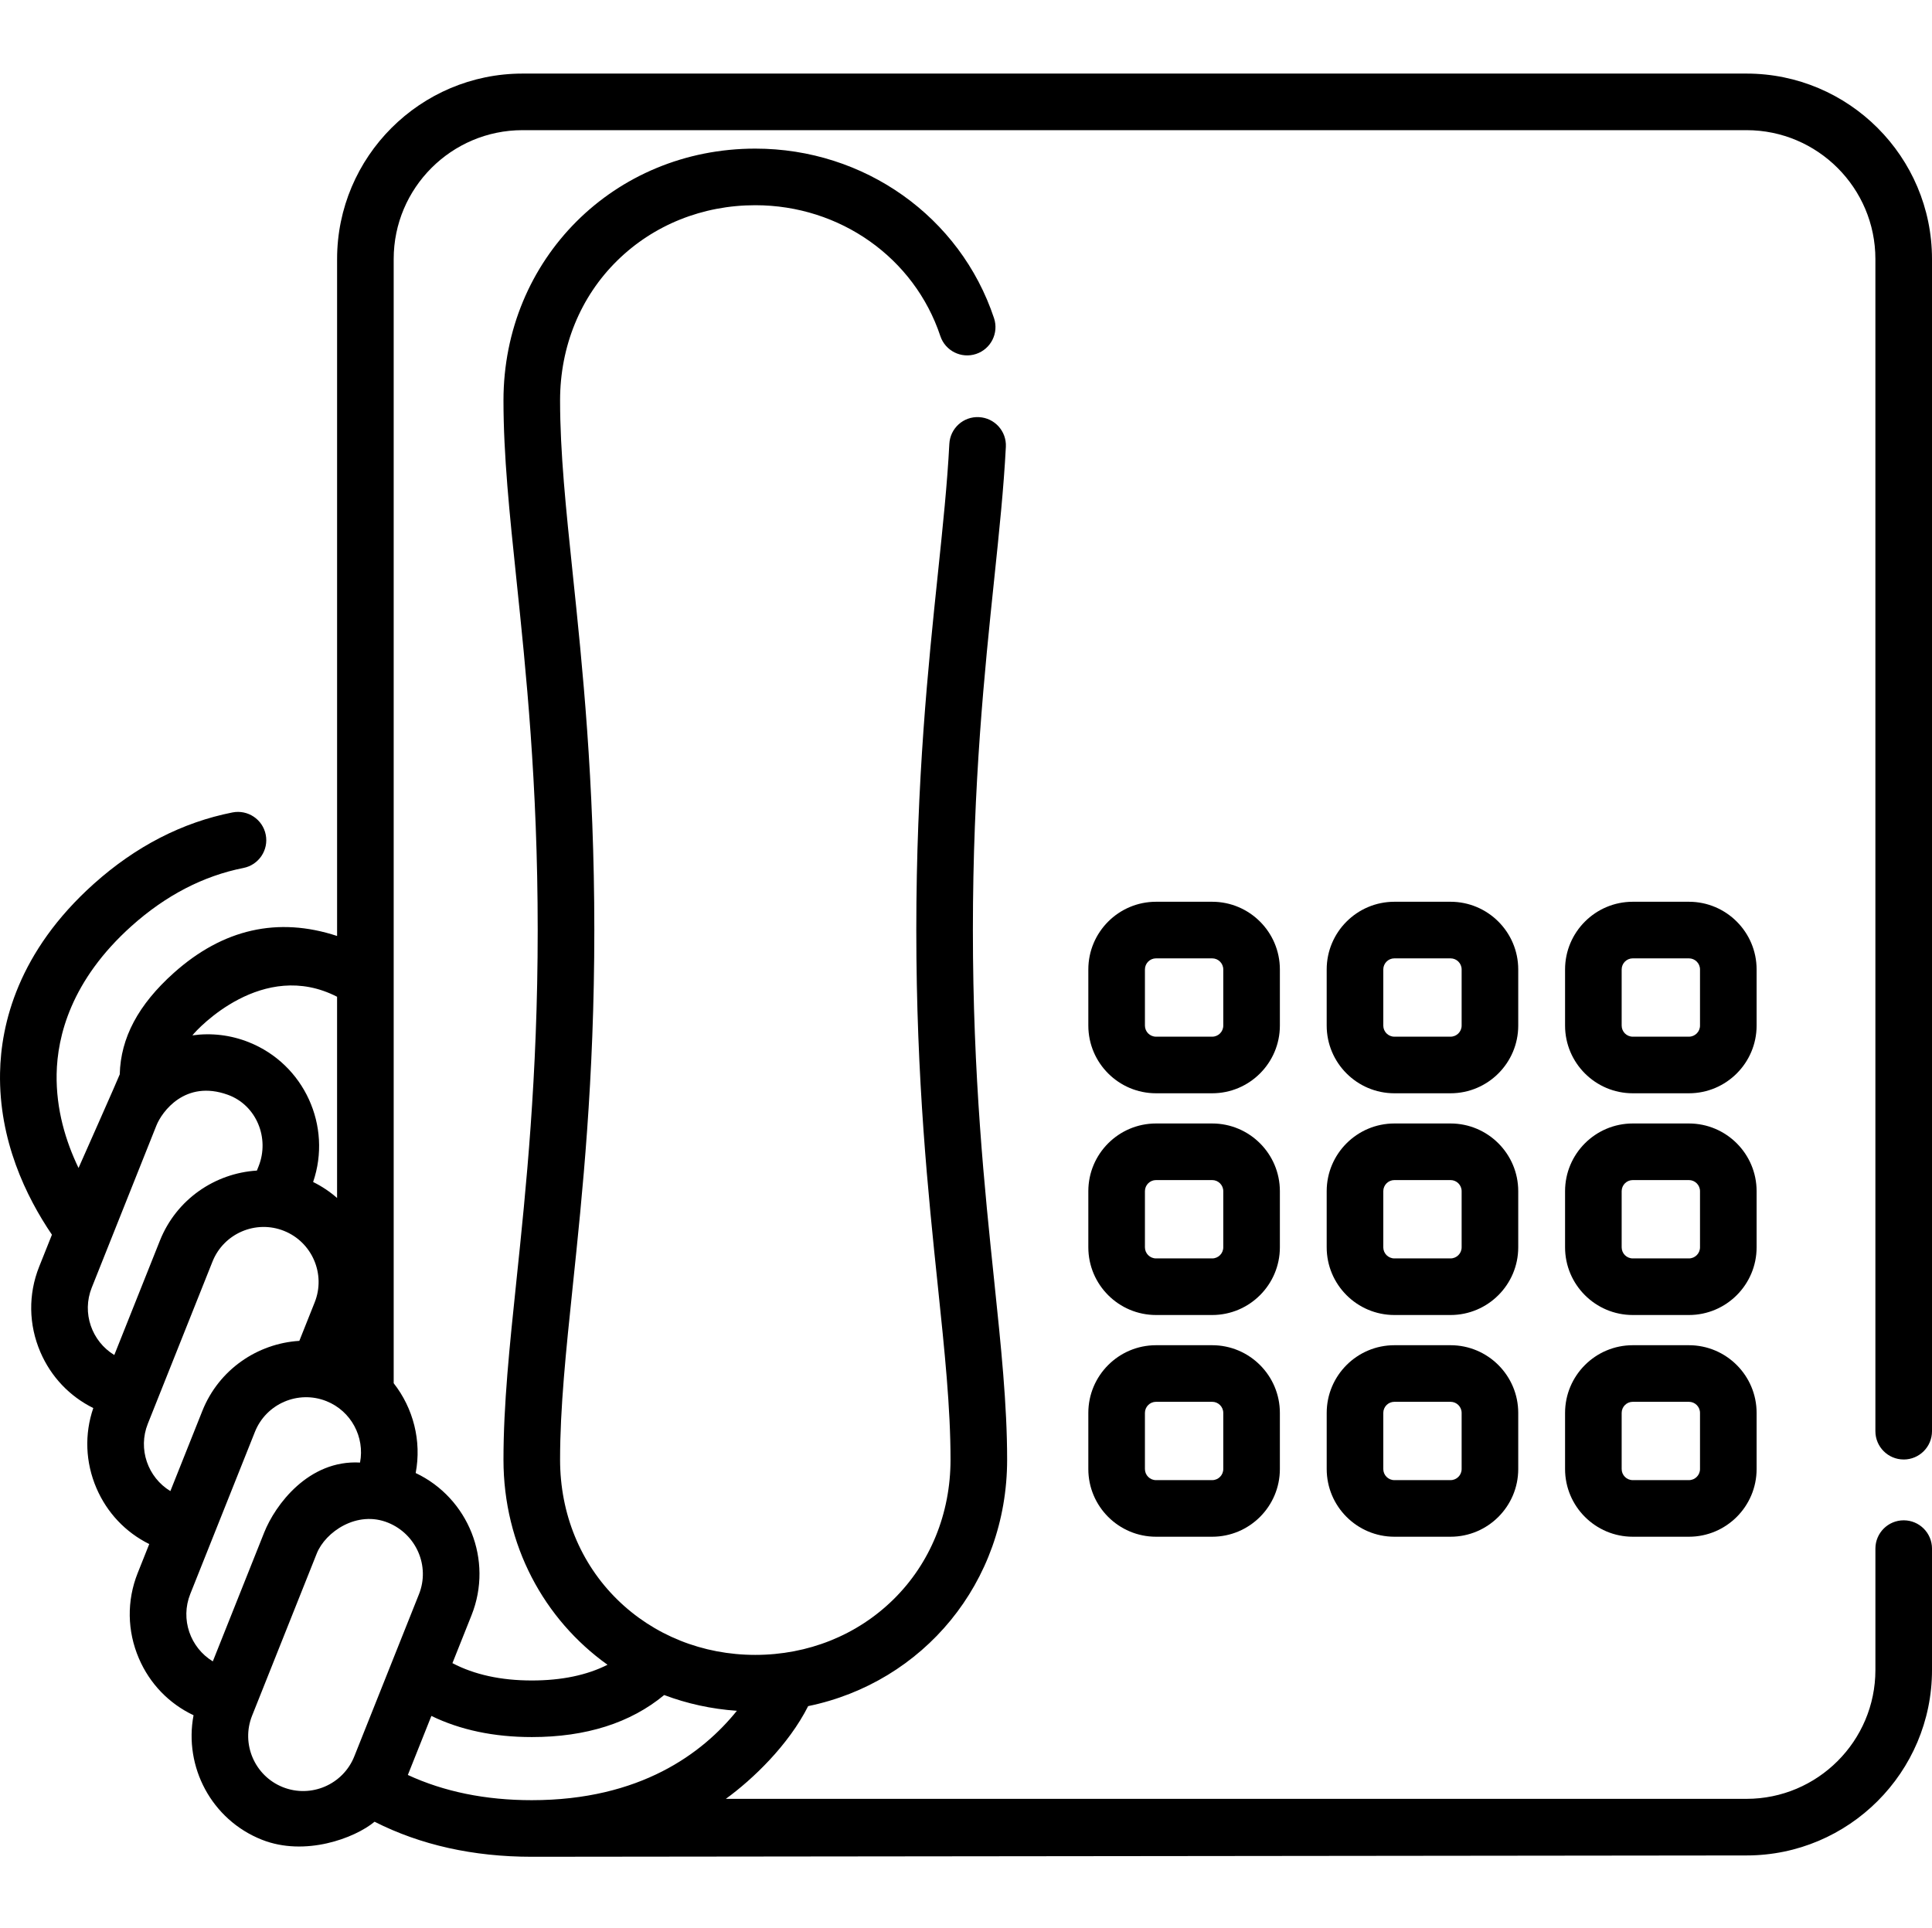 <svg viewBox="0 -19 512 511" xmlns="http://www.w3.org/2000/svg"><path d="m339.18 237.93c0-9.891-8.047-17.938-17.938-17.938h-14.883c-9.895 0-17.941 8.047-17.941 17.938v14.883c0 9.895 8.047 17.938 17.941 17.938h14.883c9.891 0 17.938-8.047 17.938-17.938zm-15 14.883c0 1.621-1.316 2.938-2.938 2.938h-14.883c-1.621 0-2.941-1.316-2.941-2.938v-14.883c0-1.621 1.32-2.938 2.941-2.938h14.883c1.617 0 2.938 1.316 2.938 2.938zm0 0"/><path d="m402.348 237.93c0-9.891-8.047-17.938-17.938-17.938h-14.883c-9.895 0-17.941 8.047-17.941 17.938v14.883c0 9.895 8.047 17.938 17.941 17.938h14.883c9.891 0 17.938-8.047 17.938-17.938zm-15 14.883c0 1.621-1.316 2.938-2.938 2.938h-14.883c-1.621 0-2.941-1.316-2.941-2.938v-14.883c0-1.621 1.32-2.938 2.941-2.938h14.883c1.621 0 2.938 1.316 2.938 2.938zm0 0"/><path d="m465.52 237.93c0-9.891-8.047-17.938-17.938-17.938h-14.883c-9.895 0-17.941 8.047-17.941 17.938v14.883c0 9.895 8.047 17.938 17.941 17.938h14.883c9.891 0 17.938-8.047 17.938-17.938zm-15 14.883c0 1.621-1.316 2.938-2.938 2.938h-14.883c-1.621 0-2.941-1.316-2.941-2.938v-14.883c0-1.621 1.32-2.938 2.941-2.938h14.883c1.617 0 2.938 1.316 2.938 2.938zm0 0"/><path d="m339.18 296.695c0-9.895-8.047-17.941-17.938-17.941h-14.883c-9.895 0-17.941 8.047-17.941 17.941v14.883c0 9.891 8.047 17.938 17.941 17.938h14.883c9.891 0 17.938-8.047 17.938-17.938zm-15 14.883c0 1.617-1.316 2.938-2.938 2.938h-14.883c-1.621 0-2.941-1.32-2.941-2.938v-14.883c0-1.621 1.32-2.941 2.941-2.941h14.883c1.617 0 2.938 1.32 2.938 2.941zm0 0"/><path d="m402.348 296.695c0-9.895-8.047-17.941-17.938-17.941h-14.883c-9.895 0-17.941 8.047-17.941 17.941v14.883c0 9.891 8.047 17.938 17.941 17.938h14.883c9.891 0 17.938-8.047 17.938-17.938zm-15 14.883c0 1.617-1.316 2.938-2.938 2.938h-14.883c-1.621 0-2.941-1.32-2.941-2.938v-14.883c0-1.621 1.32-2.941 2.941-2.941h14.883c1.621 0 2.938 1.32 2.938 2.941zm0 0"/><path d="m465.52 296.695c0-9.895-8.047-17.941-17.938-17.941h-14.883c-9.895 0-17.941 8.047-17.941 17.941v14.883c0 9.891 8.047 17.938 17.941 17.938h14.883c9.891 0 17.938-8.047 17.938-17.938zm-15 14.883c0 1.617-1.316 2.938-2.938 2.938h-14.883c-1.621 0-2.941-1.32-2.941-2.938v-14.883c0-1.621 1.32-2.941 2.941-2.941h14.883c1.617 0 2.938 1.32 2.938 2.941zm0 0"/><path d="m321.242 337.52h-14.883c-9.895 0-17.941 8.047-17.941 17.938v14.883c0 9.891 8.047 17.938 17.941 17.938h14.883c9.891 0 17.938-8.047 17.938-17.938v-14.883c0-9.891-8.047-17.938-17.938-17.938zm2.938 32.82c0 1.621-1.316 2.938-2.938 2.938h-14.883c-1.621 0-2.941-1.316-2.941-2.938v-14.883c0-1.621 1.32-2.938 2.941-2.938h14.883c1.617 0 2.938 1.316 2.938 2.938zm0 0"/><path d="m384.41 337.52h-14.883c-9.891 0-17.938 8.047-17.938 17.938v14.883c0 9.891 8.047 17.938 17.938 17.938h14.883c9.891 0 17.938-8.047 17.938-17.938v-14.883c0-9.891-8.047-17.938-17.938-17.938zm2.938 32.82c0 1.621-1.316 2.938-2.938 2.938h-14.883c-1.621 0-2.941-1.316-2.941-2.938v-14.883c0-1.621 1.32-2.938 2.941-2.938h14.883c1.621 0 2.938 1.316 2.938 2.938zm0 0"/><path d="m447.582 337.52h-14.883c-9.895 0-17.941 8.047-17.941 17.938v14.883c0 9.891 8.051 17.938 17.941 17.938h14.883c9.891 0 17.938-8.047 17.938-17.938v-14.883c0-9.891-8.047-17.938-17.938-17.938zm2.938 32.82c0 1.621-1.316 2.938-2.938 2.938h-14.883c-1.621 0-2.941-1.316-2.941-2.938v-14.883c0-1.621 1.32-2.938 2.941-2.938h14.883c1.617 0 2.938 1.316 2.938 2.938zm0 0"/><path d="m504.5 367.809c4.141 0 7.5-3.355 7.5-7.5v-310.656c0-27.105-22.051-49.152-49.152-49.152h-324.363c-27.105 0-49.152 22.051-49.152 49.152v179.406c-15.691-5.16-30.258-1.871-43.301 9.812-9.383 8.406-14.059 17.191-14.297 26.863-.004.219-10.922 24.812-10.922 24.812-3.398-7.051-5.977-15.531-5.805-24.922.18-9.93 3.773-24.797 19.863-39.211 9.043-8.102 19.02-13.277 29.648-15.379 4.062-.805 6.707-4.75 5.902-8.812-.805-4.066-4.746-6.699-8.816-5.902-13.305 2.633-25.668 9-36.742 18.922-20.117 18.02-24.621 37.199-24.852 50.113-.324 17.84 6.867 32.75 13.75 42.879l-3.387 8.484c-2.918 7.316-2.801 15.355.328 22.629 2.809 6.535 7.742 11.723 14.02 14.828-2.375 6.934-2.09 14.418.84 21.234 2.805 6.527 7.727 11.707 13.988 14.812l-3.066 7.688c-2.914 7.316-2.801 15.355.328 22.629 2.875 6.695 7.98 11.977 14.48 15.051-2.594 13.629 4.734 27.688 18.102 32.988 11.402 4.523 24.574-.371 29.871-4.766 12.164 6.168 26.145 9.289 41.656 9.289 3.16 0 321.922-.352 321.922-.352 27.105 0 49.156-22.051 49.156-49.152v-32.168c0-4.141-3.359-7.5-7.5-7.5-4.145 0-7.5 3.359-7.5 7.5v32.168c0 18.832-15.324 34.152-34.156 34.152h-270.492c7.176-5.207 16.637-14.293 21.816-24.574 30.477-6.273 52.73-32.715 52.73-65.316 0-14.582-1.598-29.855-3.441-47.539-2.508-24.012-5.633-53.891-5.633-92.828 0-38.934 3.125-68.816 5.633-92.828 1.363-13.047 2.539-24.316 3.105-35.227.211-4.141-2.969-7.664-7.105-7.879-4.16-.23-7.664 2.965-7.875 7.102-.543 10.52-1.703 21.609-3.043 34.445-2.547 24.355-5.711 54.672-5.711 94.387 0 39.719 3.164 70.031 5.711 94.387 1.801 17.27 3.359 32.18 3.359 45.98 0 14.305-5.383 27.469-15.156 37.066-9.633 9.461-22.625 14.672-36.582 14.672-13.953 0-26.945-5.211-36.578-14.672-9.773-9.598-15.156-22.762-15.156-37.066 0-13.801 1.559-28.711 3.359-45.98 2.547-24.355 5.715-54.668 5.715-94.387 0-39.715-3.168-70.027-5.715-94.387-1.801-17.266-3.359-32.18-3.359-45.98 0-14.301 5.379-27.465 15.156-37.062 9.633-9.461 22.625-14.672 36.578-14.672 22.434 0 42.137 13.93 49.035 34.668 1.305 3.93 5.551 6.059 9.48 4.75 3.934-1.309 6.059-5.555 4.75-9.484-8.938-26.875-34.359-44.934-63.266-44.934-37.422 0-66.734 29.312-66.734 66.738 0 14.582 1.594 29.855 3.441 47.539 2.508 24.012 5.629 53.891 5.629 92.824 0 38.938-3.121 68.82-5.629 92.828-1.848 17.684-3.441 32.957-3.441 47.539 0 22.672 10.77 42.352 27.57 54.355-5.473 2.766-12.184 4.164-20.07 4.164-8.184 0-15.227-1.547-21.027-4.594l5.066-12.707c5.809-14.566-.82-31.059-14.805-37.68 1.617-8.52-.645-17.191-5.828-23.801v-297.945c0-18.832 15.32-34.152 34.152-34.152h324.363c18.832 0 34.152 15.32 34.152 34.152v310.656c0 4.145 3.355 7.5 7.5 7.5zm-415.172-122.641v53.332c-1.887-1.652-4.012-3.086-6.348-4.238 5.066-14.805-2.344-31.188-17.035-37.043-4.816-1.922-9.941-2.52-14.957-1.816 1.355-1.766 18.66-20.344 38.34-10.234zm-65.02 77.109 17.141-42.984c1.434-3.594 7.602-12.25 18.941-8.141 7.562 2.738 11.121 11.473 8.145 18.941l-.457 1.145c-11.074.684-21.324 7.59-25.699 18.562l-12.09 30.32c-5.973-3.629-8.652-11.145-5.98-17.844zm14.863 36.062 17.141-42.98c2.977-7.469 11.477-11.121 18.941-8.145 7.469 2.977 11.121 11.477 8.145 18.941l-4.07 10.211c-11.078.684-21.328 7.59-25.703 18.562l-8.473 21.254c-5.977-3.625-8.652-11.145-5.98-17.844zm11.246 45.125 17.141-42.98c2.977-7.465 11.477-11.121 18.941-8.145 6.59 2.629 10.203 9.555 8.914 16.281-13.648-.77-22.484 11.227-25.402 18.543l-13.613 34.148c-5.973-3.629-8.652-11.145-5.98-17.848zm90.504 37.91c14.402 0 26.172-3.75 35.094-11.141 6.023 2.273 12.488 3.707 19.266 4.176-9.09 11.277-25.621 23.691-54.359 23.691-12.242 0-23.254-2.246-32.84-6.684l6.238-15.645c7.645 3.715 16.551 5.602 26.602 5.602zm-29.891-37.855-17.141 42.98c-2.977 7.469-11.473 11.121-18.941 8.145-7.465-2.977-11.121-11.477-8.141-18.941l17.137-42.98c2.273-5.703 10.664-11.543 18.945-8.145 7.438 3.051 11.117 11.477 8.141 18.941zm0 0"/></svg>